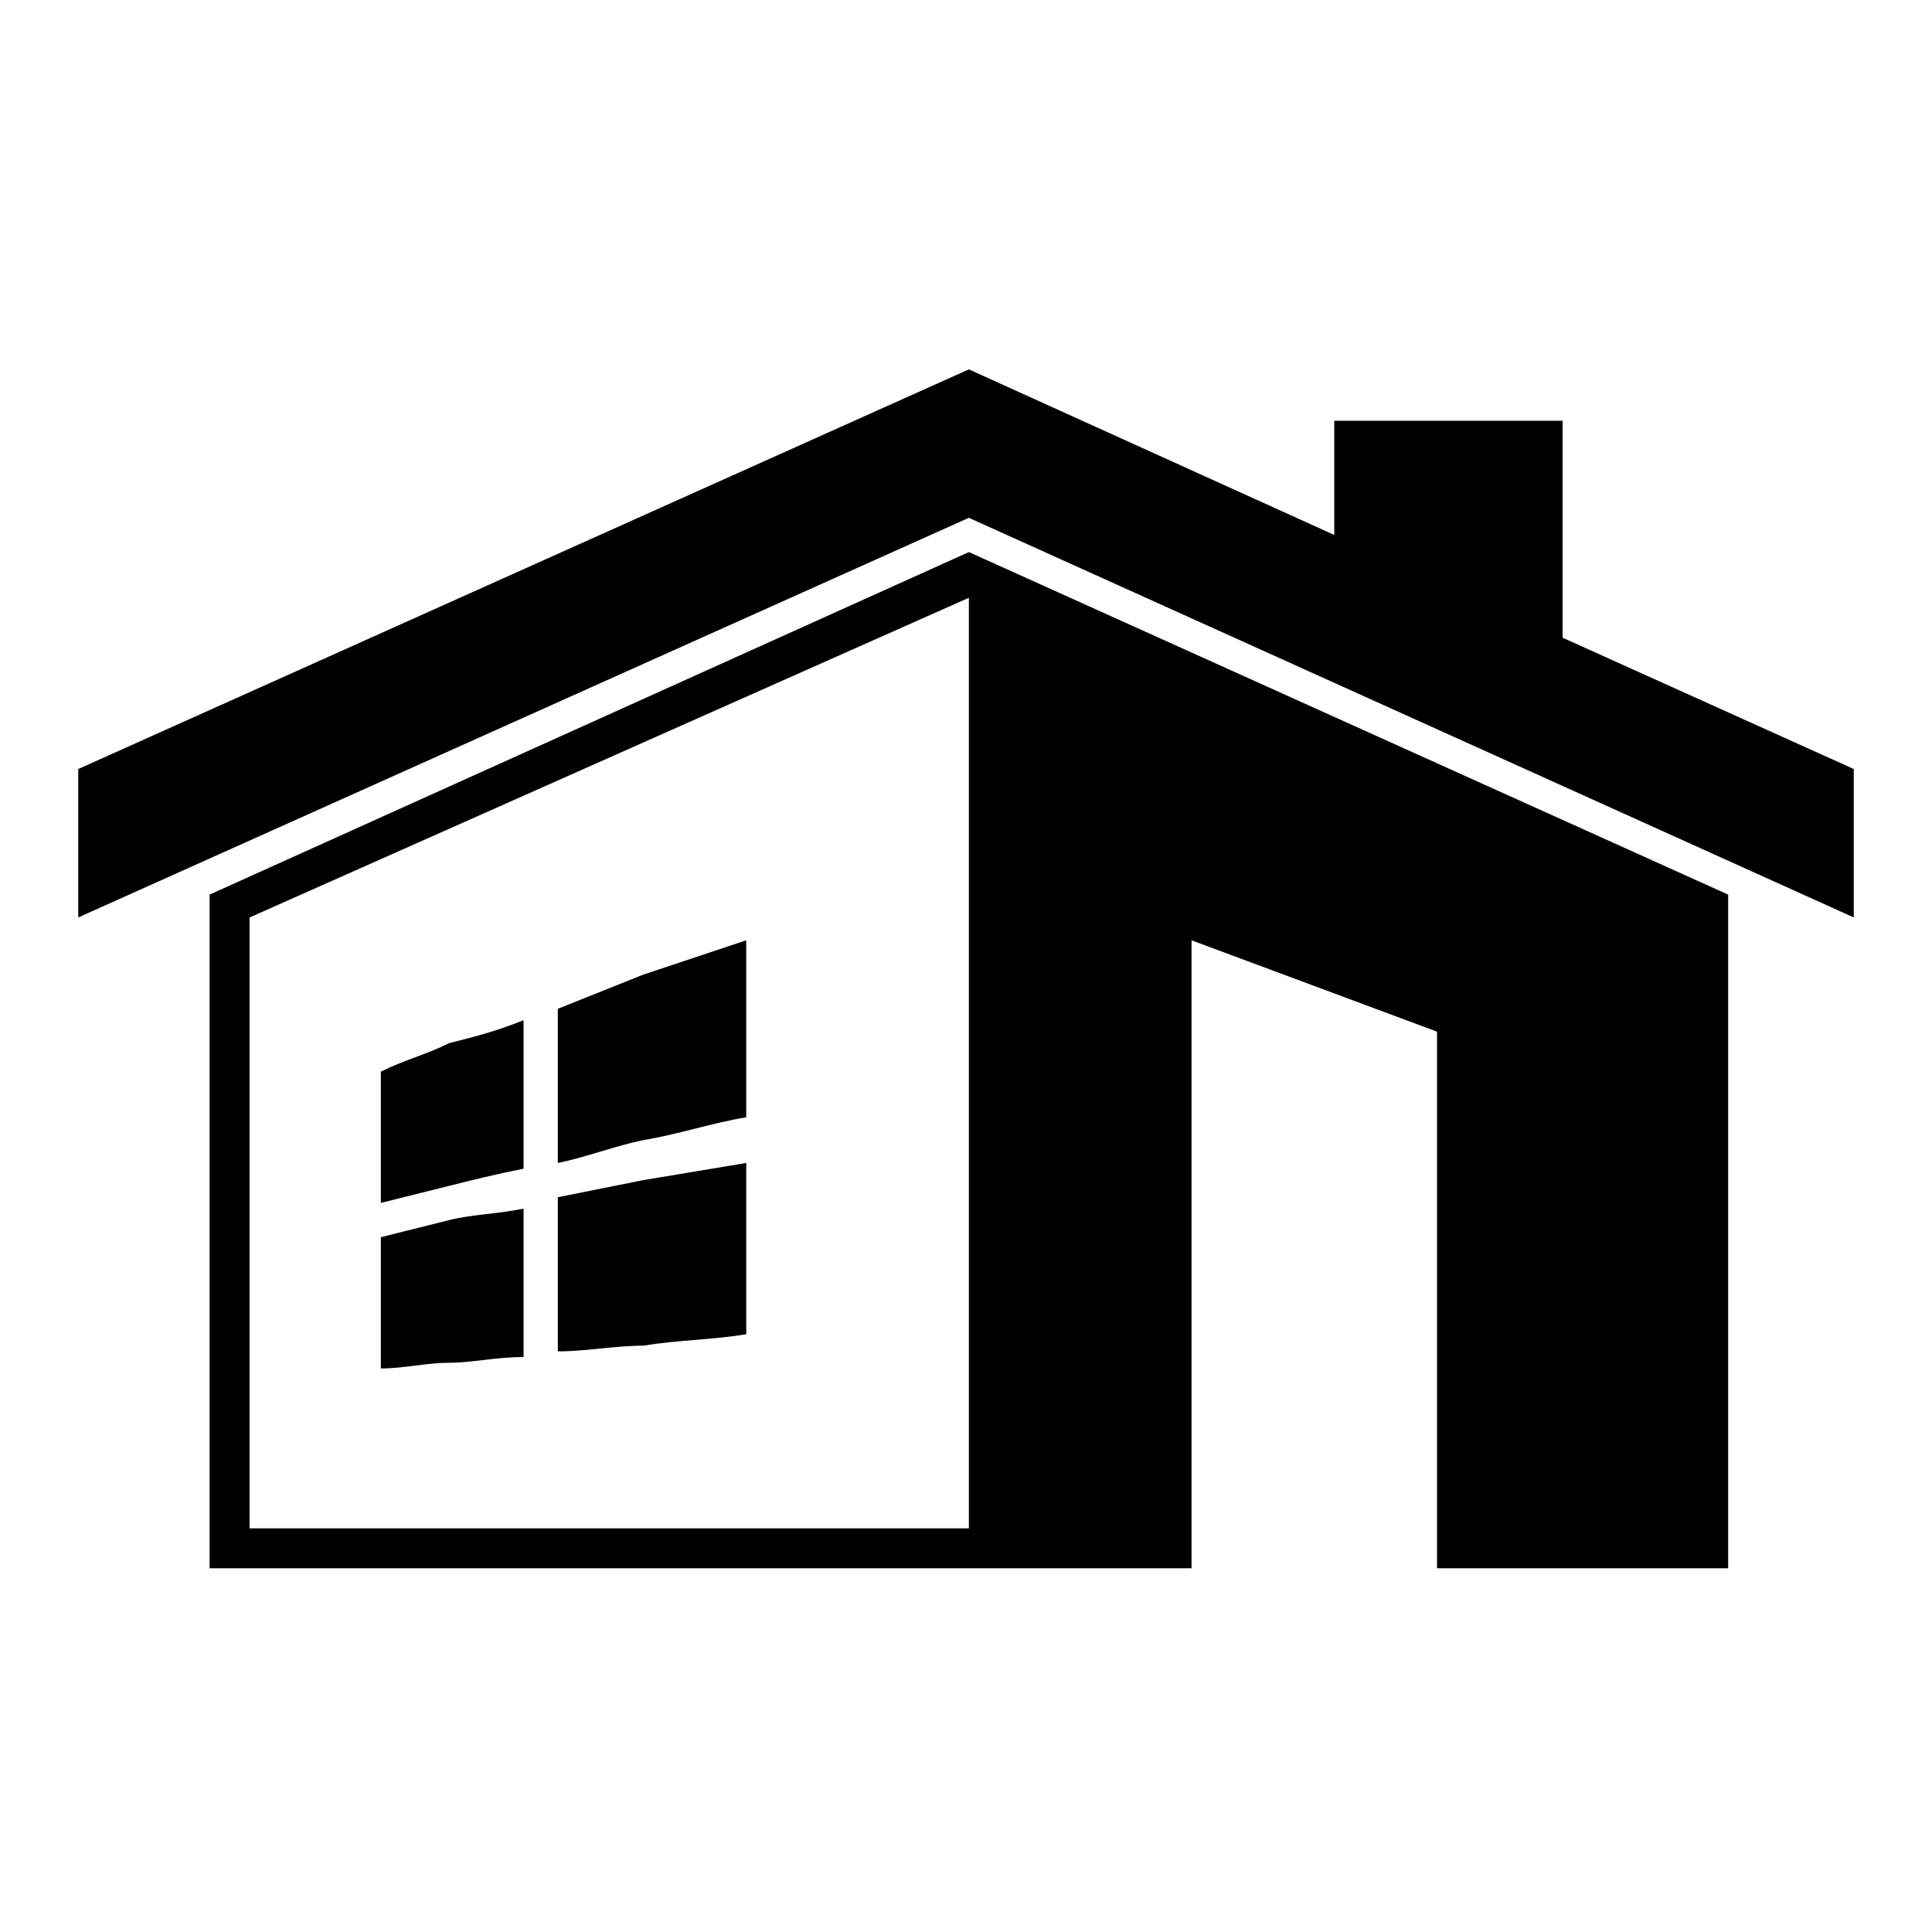 <?xml version="1.0" encoding="UTF-8"?>
<!-- Uploaded to: SVG Repo, www.svgrepo.com, Generator: SVG Repo Mixer Tools -->
<svg fill="#000000" width="800px" height="800px" version="1.1" viewBox="144 144 512 512" xmlns="http://www.w3.org/2000/svg">
 <path d="m601.98 559.61v-178.53l-201.22-90.777-201.22 90.777v178.53h260.23v-166.42l65.055 24.207v142.21zm-104.39-304.1h60.52v57.492l77.16 34.797v39.336l-234.51-105.91-236.02 105.91v-39.336l236.02-105.91 96.828 43.875zm-252.66 172.48c6.051-3.027 12.105-4.539 18.156-7.566 6.051-1.512 12.105-3.027 19.668-6.051v19.668 19.668c-7.566 1.512-13.617 3.027-19.668 4.539-6.051 1.512-12.105 3.027-18.156 4.539v-18.156-16.641zm46.902 33.285c7.566-1.512 15.129-3.027 22.695-4.539 9.078-1.512 18.156-3.027 27.234-4.539v22.695 22.695c-9.078 1.512-18.156 1.512-27.234 3.027-7.566 0-15.129 1.512-22.695 1.512v-19.668-21.18zm-46.902 10.59c6.051-1.512 12.105-3.027 18.156-4.539s12.105-1.512 19.668-3.027v19.668 19.668c-7.566 0-13.617 1.512-19.668 1.512s-12.105 1.512-18.156 1.512v-18.156-16.641zm46.902-60.52c7.566-3.027 15.129-6.051 22.695-9.078 9.078-3.027 18.156-6.051 27.234-9.078v24.207 22.695c-9.078 1.512-18.156 4.539-27.234 6.051-7.566 1.512-15.129 4.539-22.695 6.051v-21.18-19.668zm108.93-108.93v246.61h-190.63v-161.88z" fill-rule="evenodd"/>
</svg>